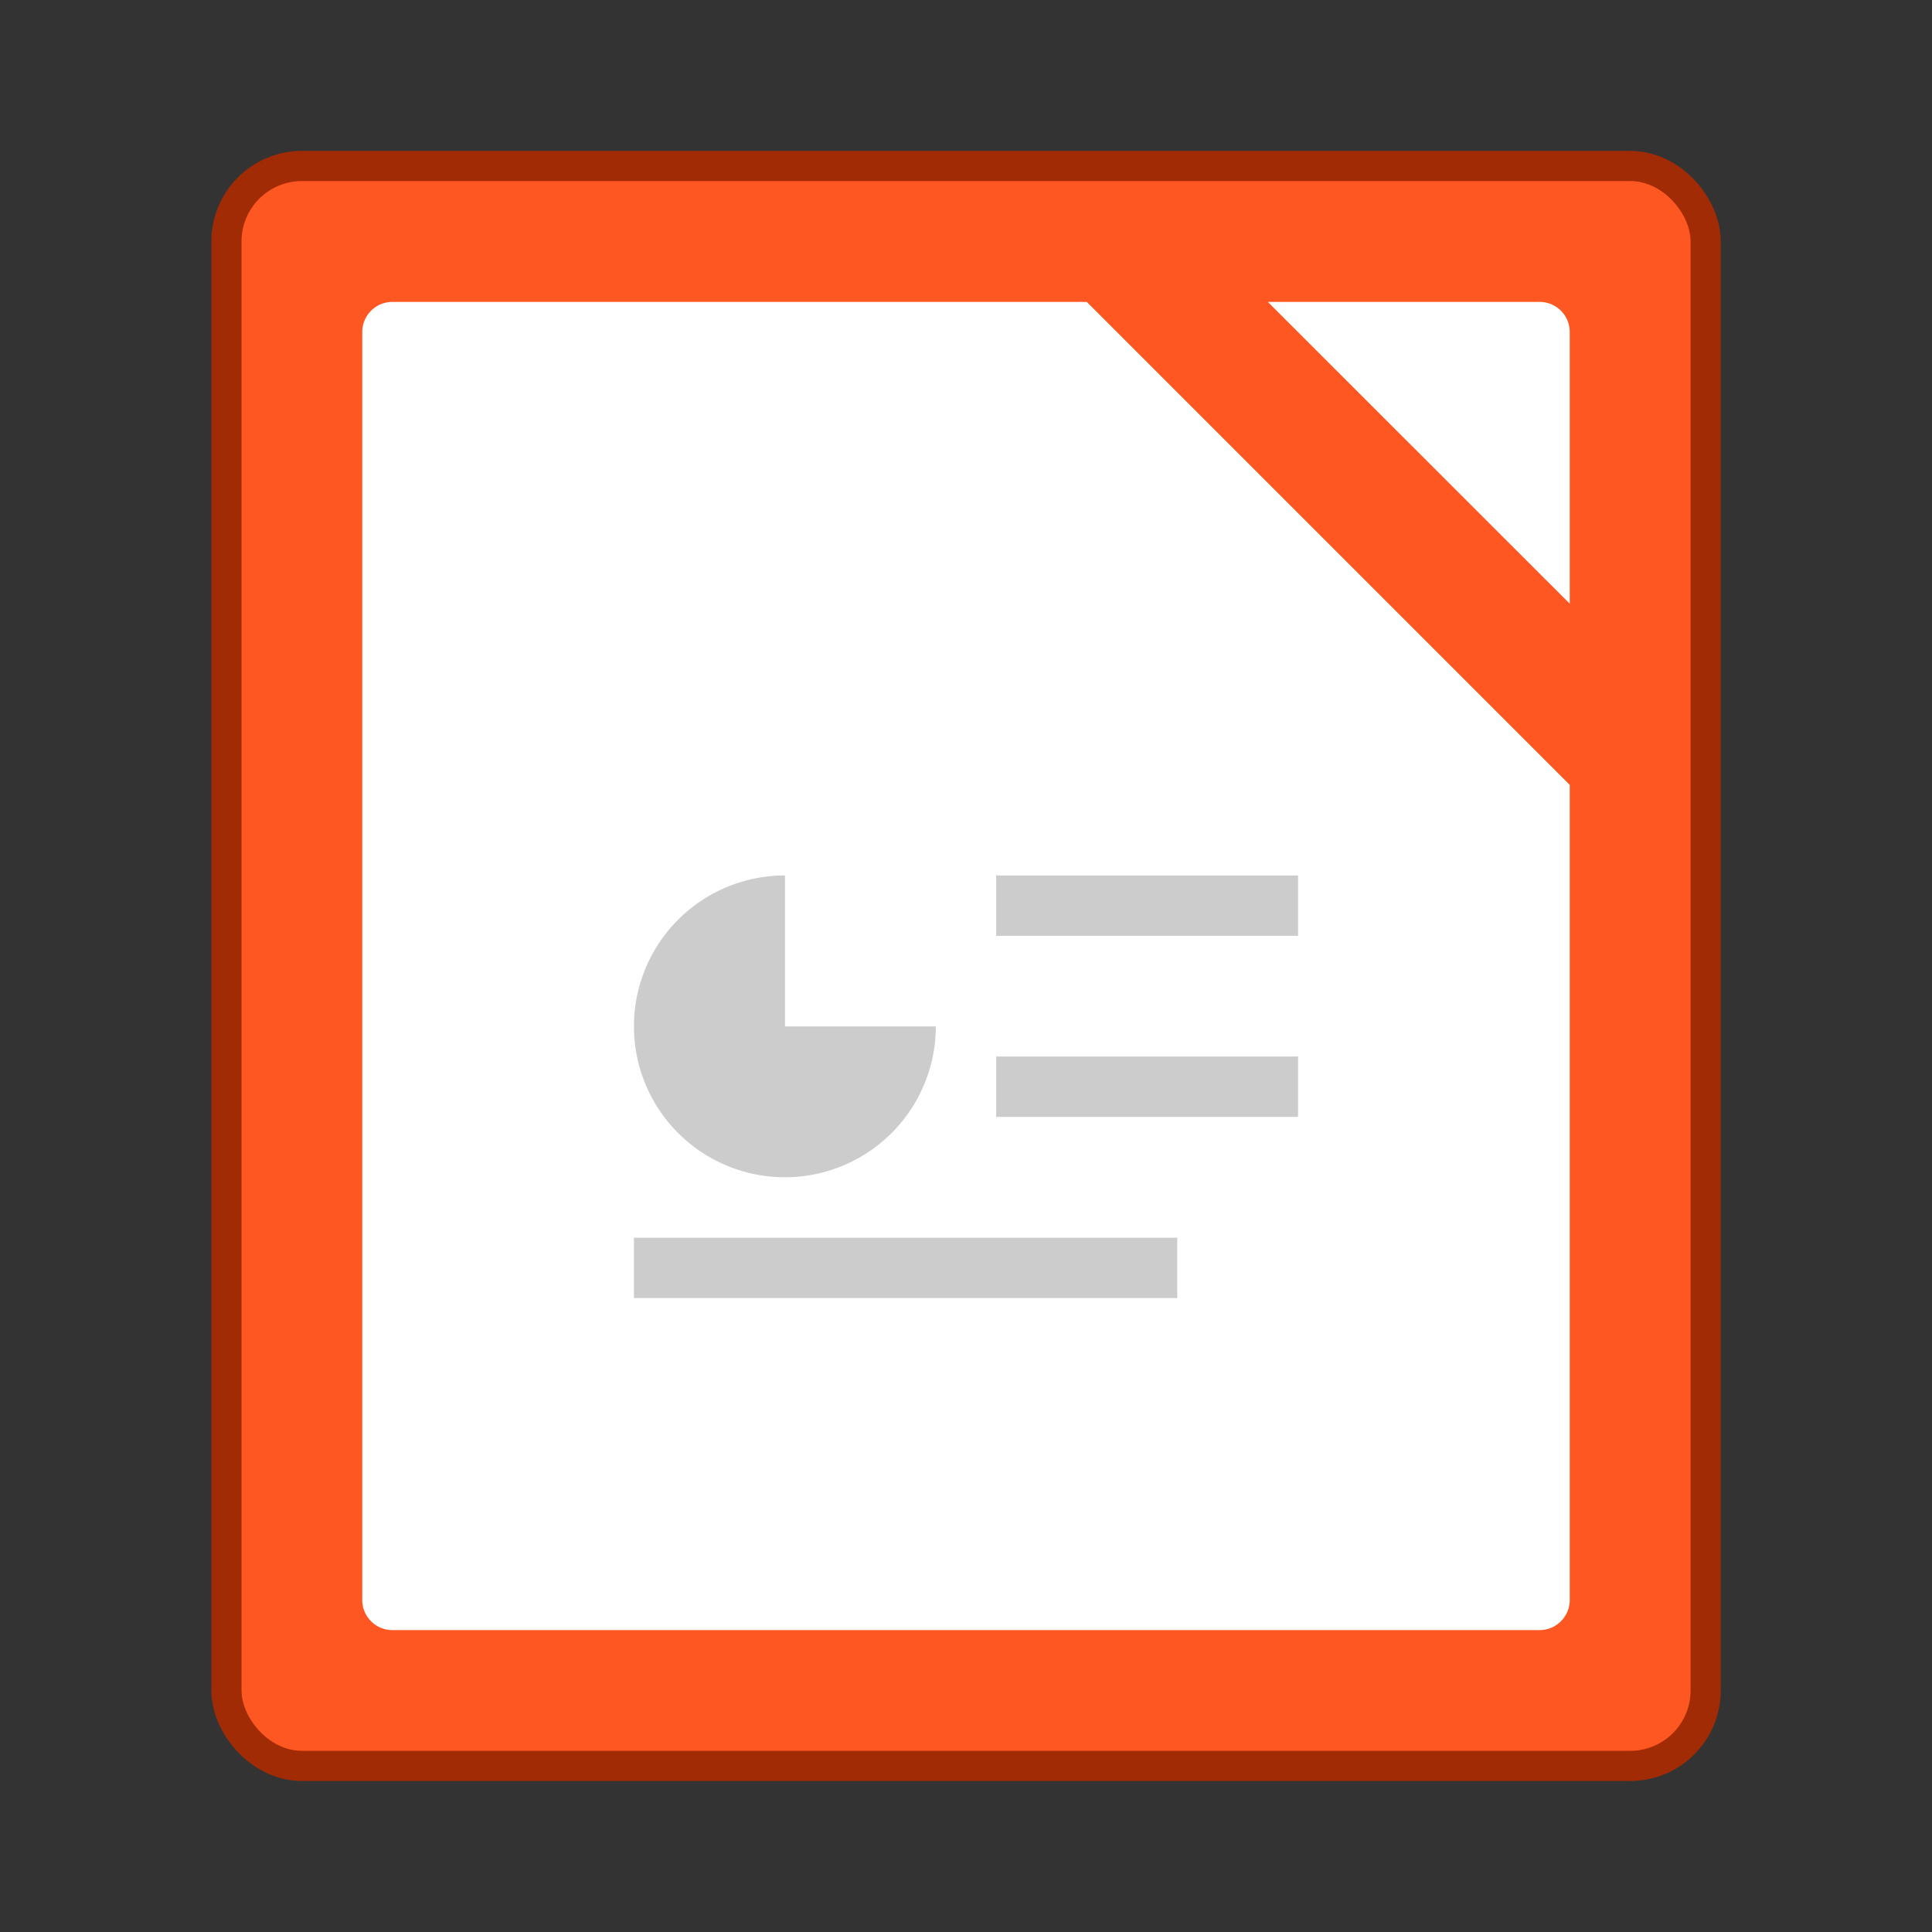<svg xmlns="http://www.w3.org/2000/svg" width="64" height="64" viewBox="0 0 16.933 16.933"><rect x="0" y="0" width="16.933" height="16.933" fill="#333333" stroke="none"/><g transform="translate(0 -280.067)" paint-order="markers stroke fill"><rect ry=".529" rx=".529" y="281.654" x="2.117" height="13.758" width="12.7" opacity=".9" fill="#ff5722" stroke="#ac2b00" stroke-width=".529" stroke-linecap="round" stroke-linejoin="round"/><rect width="12.7" height="13.758" x="2.117" y="281.654" rx=".529" ry=".529" fill="#ff5722"/><path d="M3.44 282.713a.264.264 0 0 0-.265.264v11.113c0 .146.118.264.265.264h10.054a.264.264 0 0 0 .264-.264v-7.144l-4.233-4.233H3.44zm7.672 0l2.646 2.645v-2.38a.264.264 0 0 0-.264-.265h-2.382z" fill="#fff"/><path d="M6.88 287.74a1.323 1.323 0 0 0-1.324 1.323 1.323 1.323 0 0 0 1.323 1.322 1.323 1.323 0 0 0 1.323-1.322H6.88z" fill="#ccc"/><rect width="2.646" height=".529" x="8.731" y="287.74" rx="0" ry="0" fill="#ccc"/><rect ry="0" rx="0" y="289.327" x="8.731" height=".529" width="2.646" fill="#ccc"/><rect width="4.762" height=".529" x="5.556" y="290.915" rx="0" ry="0" fill="#ccc"/></g></svg>